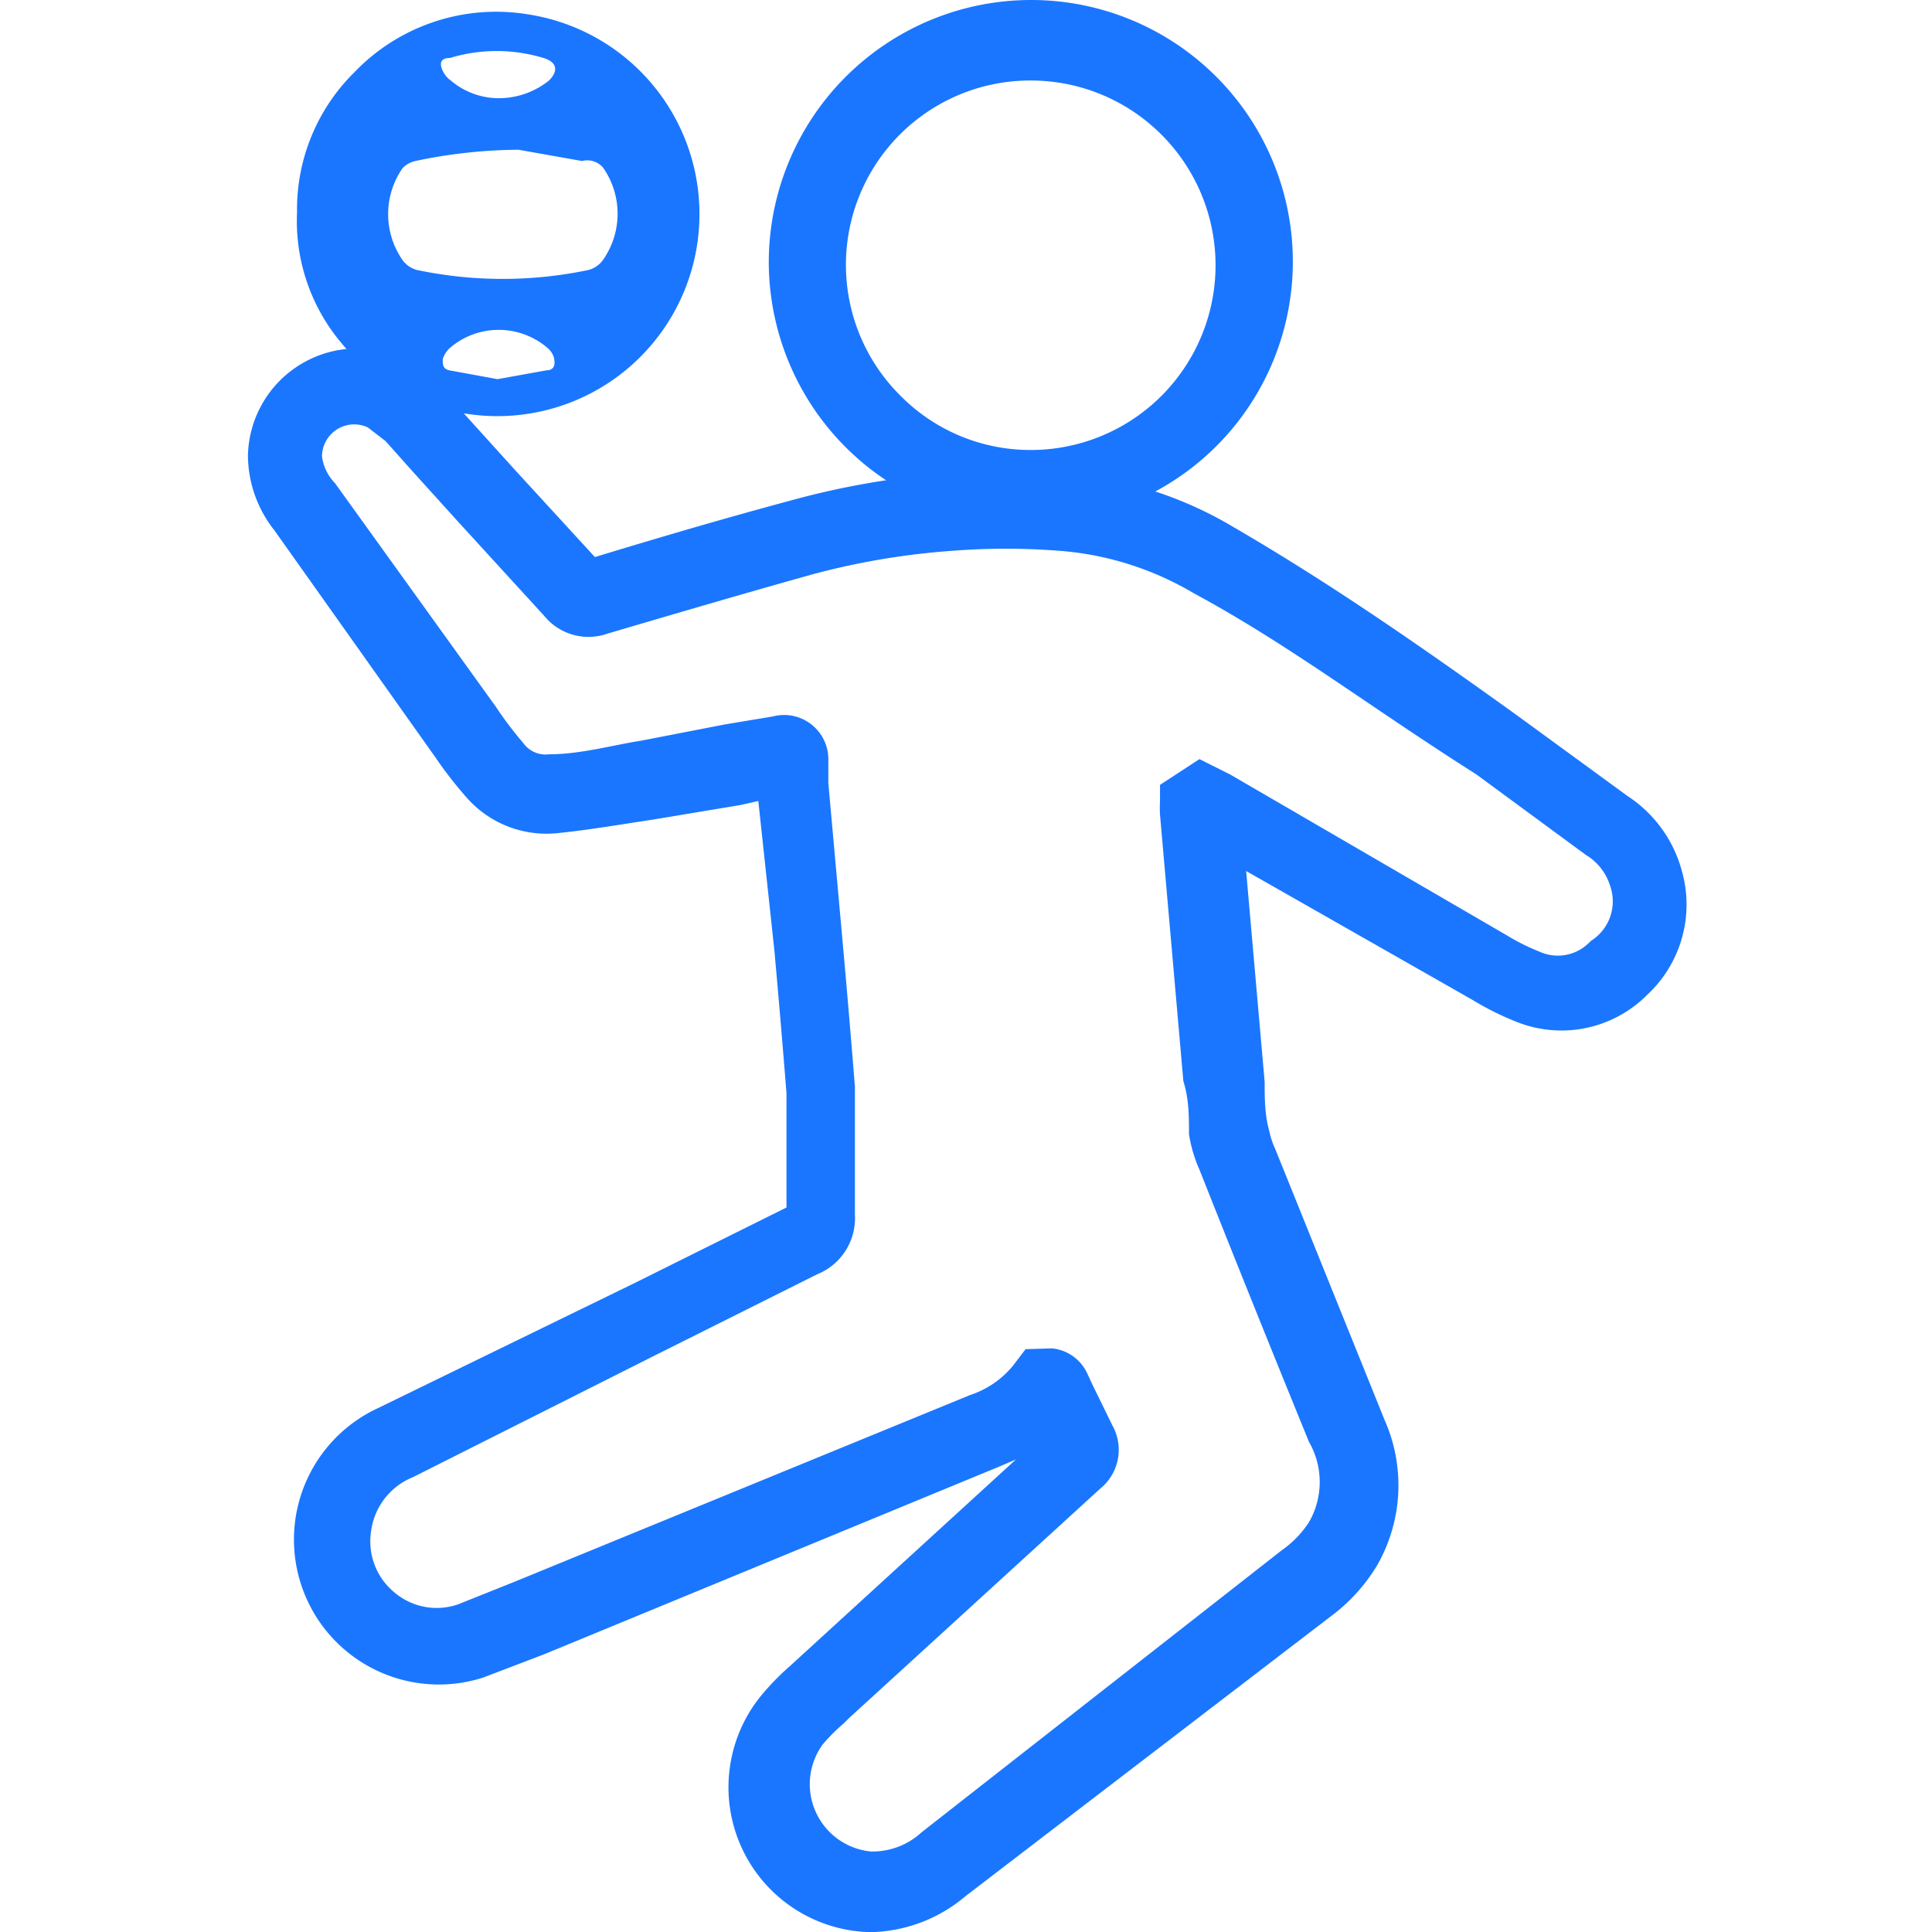 <svg id="Слой_1" data-name="Слой 1" xmlns="http://www.w3.org/2000/svg" width="24" height="24" viewBox="0 0 24 24"><defs><style>.cls-1{fill:#1a76ff;}</style></defs><title>2458</title><path class="cls-1" d="M10.87,24h-.11a1.8,1.8,0,0,1-1.31-2.93,3.19,3.19,0,0,1,.37-.38l2.8-2.56-.21.09L6.76,20.55,6,20.84a1.8,1.8,0,0,1-1.3-3.35l3.18-1.55L9.77,15c0-.1,0-.19,0-.28s0-.2,0-.3,0-.42,0-.63l0-.21q-.07-.88-.15-1.77L9.42,9.95,9.2,10l-1.08.18c-.4.06-.8.13-1.2.17A1.32,1.32,0,0,1,5.79,9.9a5,5,0,0,1-.38-.49l-2-2.82a1.51,1.51,0,0,1-.33-.93A1.36,1.36,0,0,1,4.93,4.42l.43.25.15.18.31.35.57.63,1,1.09c.82-.25,1.64-.49,2.46-.71a10.13,10.13,0,0,1,1.93-.33,9.22,9.22,0,0,1,1.41,0,4.79,4.79,0,0,1,2.12.66c1.17.68,2.26,1.43,3.54,2.35l1.37,1a1.61,1.61,0,0,1,.67.92,1.53,1.53,0,0,1-.43,1.55,1.5,1.5,0,0,1-1.63.33,3.56,3.56,0,0,1-.54-.27l-2.81-1.6.23,2.62c0,.21,0,.41.06.62a1,1,0,0,0,.07.21l1.36,3.37a2,2,0,0,1-.09,1.8,2.19,2.19,0,0,1-.58.64L12,23.55A1.88,1.88,0,0,1,10.87,24Zm2.2-7.25a.54.54,0,0,1,.44.32l.07.15.24.49a.62.62,0,0,1-.15.78l-3.12,2.85-.07.07a2.25,2.25,0,0,0-.26.26A.84.84,0,0,0,10.82,23a.9.9,0,0,0,.63-.24l4.47-3.5a1.28,1.28,0,0,0,.34-.35,1,1,0,0,0,0-1q-.69-1.69-1.36-3.38a1.77,1.77,0,0,1-.13-.44c0-.22,0-.44-.07-.66l-.29-3.31a1.61,1.61,0,0,1,0-.17V9.75l.49-.32.38.19,3.44,2a2.62,2.62,0,0,0,.4.2.55.55,0,0,0,.64-.13A.58.58,0,0,0,20,11a.68.68,0,0,0-.3-.38l-1.36-1C17,8.77,16,8,14.83,7.37a3.84,3.84,0,0,0-1.7-.53,8.56,8.56,0,0,0-1.27,0,9.22,9.22,0,0,0-1.75.29c-.86.24-1.71.49-2.56.74a.71.71,0,0,1-.79-.22L5.69,6.48l-.57-.63-.33-.37-.22-.17A.4.4,0,0,0,4,5.67.58.58,0,0,0,4.16,6l2,2.78a4.66,4.66,0,0,0,.34.45.34.34,0,0,0,.32.14c.39,0,.77-.11,1.15-.17L9,9l.6-.1a.55.55,0,0,1,.69.53c0,.1,0,.2,0,.3l.18,2q.08.89.15,1.77l0,.2c0,.23,0,.46,0,.69s0,.26,0,.39,0,.2,0,.31a.75.75,0,0,1-.47.74l-2,1L5.13,18.35a.84.84,0,0,0-.52.67.82.82,0,0,0,.3.77.81.81,0,0,0,.78.14l.7-.28,5.66-2.32a1.16,1.16,0,0,0,.53-.36l.16-.21Zm.28.8h0Z"/><path class="cls-1" d="M12.8,6.51A3.26,3.26,0,0,1,9.55,3.26,3.26,3.26,0,0,1,12.8,0h0a3.25,3.25,0,0,1,3.26,3.24h0a3.24,3.24,0,0,1-3.25,3.25ZM12.8,1h0a2.29,2.29,0,0,0-1.61,3.92,2.27,2.27,0,0,0,1.62.67h0A2.29,2.29,0,1,0,12.8,1Z"/><path class="cls-1" d="M4.71,4.7l-.06,0c-.14-.15-.29-.29-.41-.44a2.35,2.35,0,0,1-.55-1.62A2.39,2.39,0,0,1,4.4.9,2.44,2.44,0,0,1,6.57.18,2.51,2.51,0,1,1,4.79,4.75ZM6.44,1.86A6.35,6.35,0,0,0,5.16,2,.31.31,0,0,0,5,2.09a1,1,0,0,0,0,1.14.32.32,0,0,0,.21.13,5.17,5.17,0,0,0,2.07,0,.32.32,0,0,0,.21-.13,1,1,0,0,0,0-1.15A.26.26,0,0,0,7.23,2ZM6.18,4.71l.61-.11c.1,0,.11-.08.09-.16a.24.24,0,0,0-.07-.11.93.93,0,0,0-1.23,0,.34.34,0,0,0-.08.13c0,.07,0,.12.08.14Zm0-3.49A1,1,0,0,0,6.82,1c.12-.12.1-.23-.07-.28a2,2,0,0,0-1.16,0c-.12,0-.14.07-.08.18A.3.3,0,0,0,5.6,1,.92.92,0,0,0,6.19,1.22Z"/></svg>